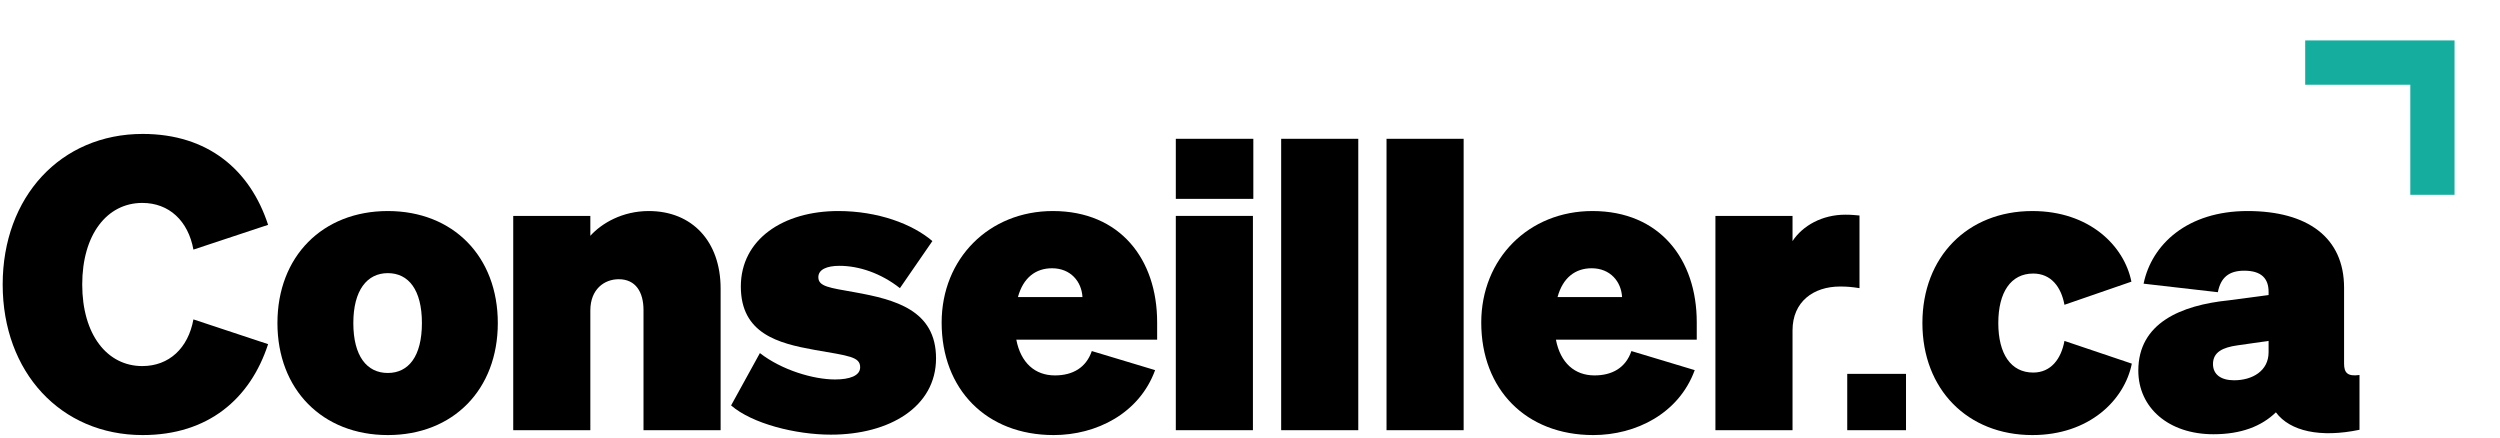 <?xml version="1.0" encoding="UTF-8"?> <svg xmlns="http://www.w3.org/2000/svg" id="Wordmark" viewBox="0 0 308 54"><defs><style>.cls-1{fill:#15ad9e;}</style></defs><path d="m17.53,45.1c3.3,0,5.65-2.2,6.3-5.75l9.2,3.05c-2.2,6.75-7.4,11.2-15.45,11.2C7.48,53.6.33,45.85.33,35.05s7.15-18.55,17.25-18.55c8.05,0,13.25,4.45,15.45,11.2l-9.2,3.05c-.65-3.55-3-5.75-6.3-5.75-4.35,0-7.4,3.9-7.4,10.05s3.05,10.05,7.4,10.05Z"></path><path d="m47.78,53.6c-8.05,0-13.6-5.6-13.6-13.8s5.55-13.8,13.6-13.8,13.55,5.6,13.55,13.8-5.5,13.8-13.55,13.8Zm0-7.65c2.55,0,4.2-2.05,4.2-6.15s-1.65-6.15-4.2-6.15-4.25,2.1-4.25,6.15,1.65,6.15,4.25,6.15Z"></path><path d="m63.23,26.6h9.5v2.45c1.4-1.55,3.95-3.05,7.2-3.05,5.35,0,8.85,3.75,8.85,9.55v17.45h-9.5v-14.8c0-2.2-.95-3.8-3.05-3.8-1.8,0-3.5,1.25-3.5,3.85v14.75h-9.5v-26.4Z"></path><path d="m93.62,43.5c2.7,2.1,6.6,3.25,9.25,3.25,1.8,0,3.1-.45,3.1-1.5,0-1.3-1.35-1.4-5.65-2.15-4.45-.8-9.05-2-9.05-7.8s5.2-9.3,12-9.3c4.9,0,9.15,1.6,11.6,3.7l-4,5.8c-2.35-1.85-5.05-2.75-7.45-2.75-1.55,0-2.6.45-2.6,1.4,0,1.15,1.35,1.3,4.45,1.85,5,.9,10.05,2.2,10.05,8.15s-5.7,9.4-12.95,9.4c-4.35,0-9.7-1.35-12.3-3.6l3.55-6.45Z"></path><path d="m116.01,39.75c0-7.9,5.85-13.75,13.7-13.75,8.3,0,12.85,5.95,12.85,13.7v2.15h-17.35c.55,2.85,2.3,4.4,4.75,4.4,2.2,0,3.85-.95,4.55-3l7.8,2.35c-1.95,5.35-7.25,8-12.5,8-8.3,0-13.8-5.65-13.8-13.85Zm9.4-3.15h7.95c-.1-1.9-1.45-3.55-3.75-3.55-2,0-3.55,1.15-4.2,3.55Z"></path><path d="m144.86,17.1h9.55v7.4h-9.55v-7.4Zm9.5,35.9h-9.5v-26.4h9.5v26.4Z"></path><path d="m167.34,53h-9.5V17.1h9.5v35.9Z"></path><path d="m180.32,53h-9.5V17.1h9.5v35.9Z"></path><path d="m182.49,39.75c0-7.9,5.85-13.75,13.7-13.75,8.3,0,12.85,5.95,12.85,13.7v2.15h-17.35c.55,2.85,2.3,4.4,4.75,4.4,2.2,0,3.85-.95,4.55-3l7.8,2.35c-1.95,5.35-7.25,8-12.5,8-8.3,0-13.8-5.65-13.8-13.85Zm9.4-3.15h7.95c-.1-1.9-1.45-3.55-3.75-3.55-2,0-3.55,1.15-4.2,3.55Z"></path><path d="m229.09,35.5c-.95-.15-1.55-.2-2.4-.2-3.25,0-5.85,1.85-5.85,5.4v12.3h-9.5v-26.4h9.5v3.1c1.25-1.9,3.65-3.25,6.5-3.25.75,0,1.2.05,1.75.1v8.95Z"></path><path d="m227.58,46.06h7.24v6.94h-7.24v-6.94Z"></path><path d="m250.49,45.9c2.2,0,3.45-1.7,3.85-3.9l8.3,2.8c-.9,4.5-5.25,8.8-12.25,8.8-8,0-13.55-5.65-13.55-13.8s5.55-13.8,13.55-13.8c7,0,11.3,4.25,12.2,8.7l-8.25,2.85c-.4-2.2-1.65-3.85-3.85-3.85-2.75,0-4.3,2.3-4.3,6.1s1.55,6.1,4.3,6.1Z"></path><path d="m263.44,45.65c0-5.85,5.25-8.05,11.15-8.65l4.9-.65v-.4c0-1.6-.85-2.6-3-2.6-1.9,0-2.9.85-3.25,2.65l-9.15-1.05c1-4.85,5.4-8.95,12.8-8.95s11.9,3.25,11.9,9.45v9.35c0,1.15.45,1.6,1.9,1.4v6.75c-4.8,1-8.55.2-10.3-2.15-1.75,1.7-4.25,2.7-7.7,2.7-5.5,0-9.25-3.25-9.25-7.85Zm16.05-3.65l-3.85.55c-1.75.25-3,.8-3,2.3,0,1.3,1,2,2.6,2,2.25,0,4.25-1.15,4.25-3.45v-1.4Z"></path><polygon class="cls-1" points="302.4 24 296.95 24 296.95 10.44 284 10.44 284 4.98 302.4 4.98 302.4 24"></polygon></svg> 